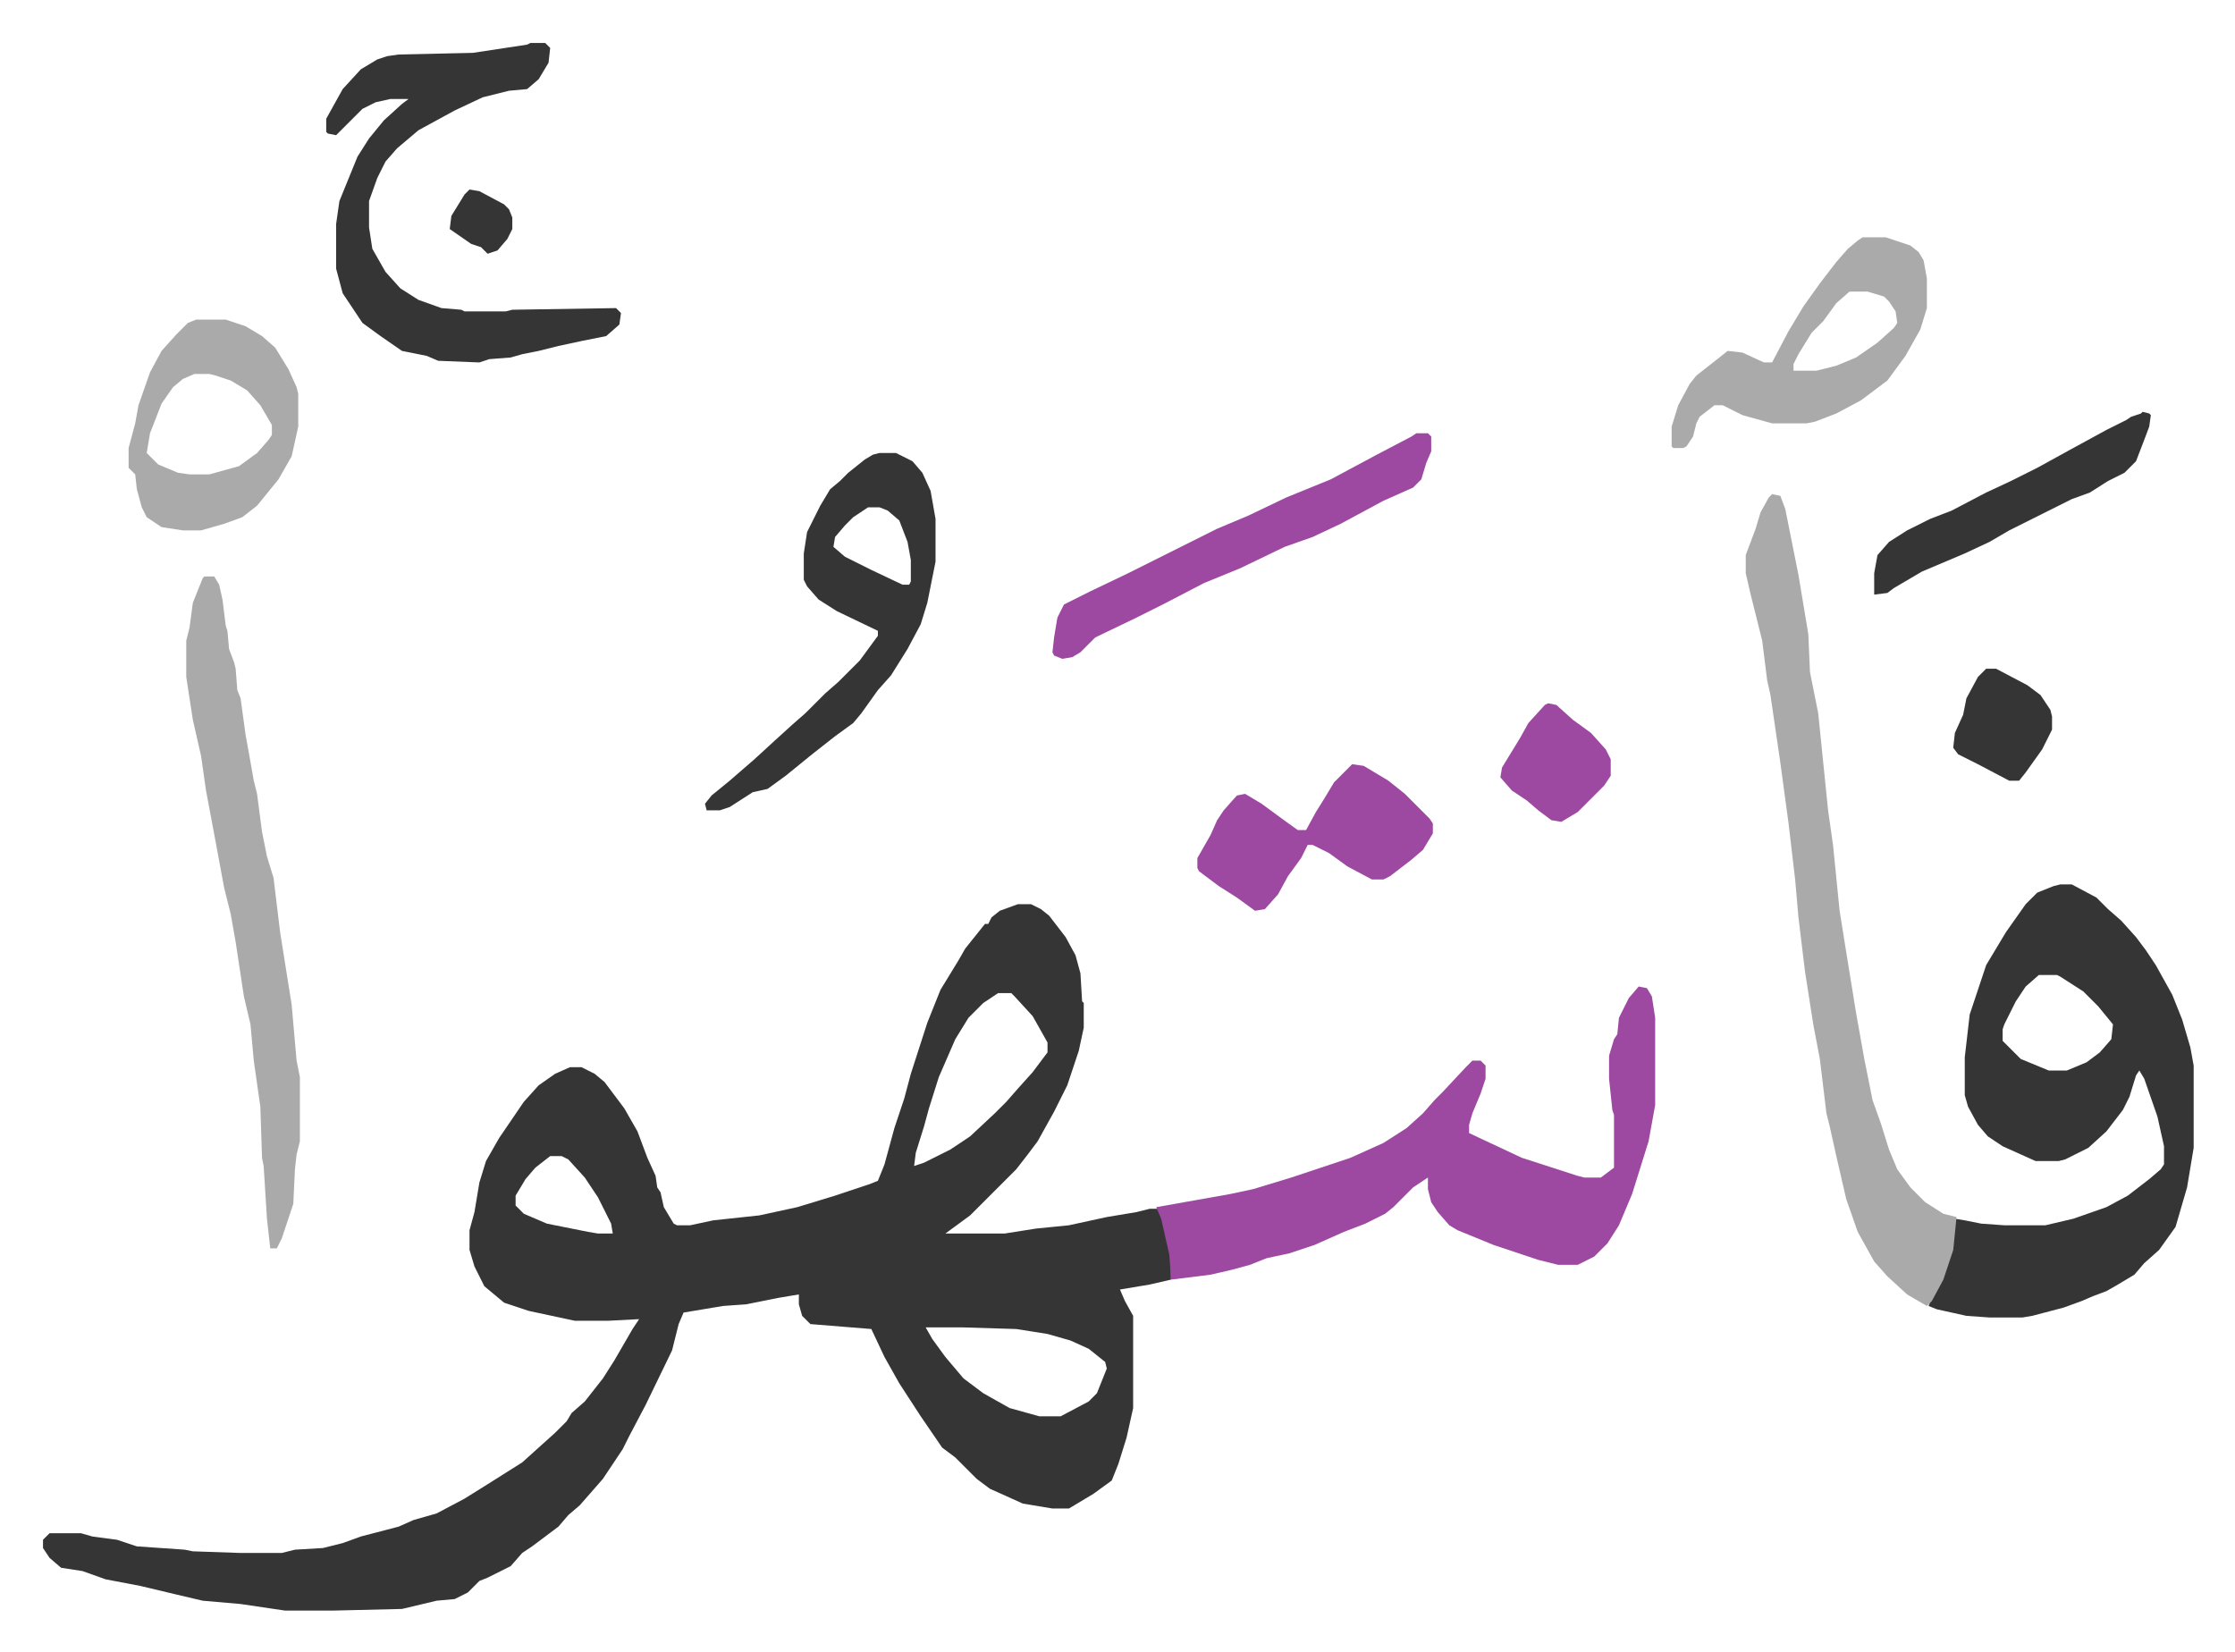 <svg xmlns="http://www.w3.org/2000/svg" role="img" viewBox="-26.10 165.90 1357.20 1003.20"><path fill="#353535" id="rule_normal" d="M592 715h8l6 3 5 4 10 13 6 11 3 11 1 17 1 1v15l-3 14-7 21-8 16-10 18-6 8-7 9-28 28-15 11h36l19-3 20-2 23-5 18-3 8-2h5l4 9 4 19v15l-13 3-18 3 3 7 5 9v56l-4 18-5 16-4 10-11 8-15 9h-10l-18-3-20-9-8-6-13-13-8-6-13-19-13-20-9-16-8-17-37-3-5-5-2-7v-6l-12 2-20 4-14 1-24 4-3 7-4 16-16 33-10 19-4 8-6 9-6 9-7 8-7 8-7 6-6 7-16 12-6 4-7 8-14 7-5 2-7 7-8 4-11 1-21 5-42 1h-29l-27-4-23-2-17-4-21-5-21-4-14-5-13-2-7-6-4-6v-5l4-4h19l7 2 15 2 12 4 29 2 5 1 29 1h25l8-2 17-1 12-3 11-4 23-6 9-4 14-4 17-9 16-10 19-12 10-9 10-9 7-7 3-5 8-7 11-14 7-11 11-19 4-6-19 1h-20l-28-6-15-5-12-10-6-12-3-10v-12l3-11 3-18 4-13 8-14 15-22 9-10 10-7 9-4h7l8 4 6 5 12 16 8 14 6 16 5 11 1 7 2 3 2 9 6 10 2 1h8l14-3 28-3 23-5 23-7 21-7 5-2 4-10 6-22 6-18 4-15 10-31 8-20 11-18 4-7 12-15h2l2-4 5-4zm-12 54l-9 6-9 9-8 13-10 23-6 19-3 11-5 16-1 8 6-2 16-8 12-8 15-14 7-7 7-8 9-10 9-12v-6l-9-16-11-12-2-2zm-272 99l-9 7-6 7-6 10v6l5 5 14 6 25 5 6 1h9l-1-6-8-16-8-12-10-11-4-2zm228 104l4 7 8 11 11 13 12 9 16 9 18 5h13l17-9 5-5 6-15-1-4-10-8-11-5-14-4-19-3-33-1zm689-269h7l15 8 7 7 8 7 9 10 6 8 6 9 10 18 6 15 5 17 2 11v50l-4 24-7 24-10 14-9 8-6 7-10 6-7 4-8 3-7 3-11 4-19 5-6 1h-20l-14-1-18-4-5-2 2-5 8-16 4-13 2-19 6 1 10 2 14 1h25l17-4 20-7 13-7 13-10 7-6 2-3v-11l-4-18-8-23-3-5-2 3-4 13-4 8-10 13-11 10-14 7-4 1h-14l-20-9-9-6-6-7-6-11-2-7v-23l3-26 10-30 12-20 12-17 7-7 10-4zm-13 55l-8 7-6 9-7 14-1 3v7l11 11 17 7h11l12-5 8-6 7-8 1-9-9-11-9-9-14-9-2-1z"/><path fill="#9d48a1" id="rule_ikhfa" d="M969 765l5 1 3 5 2 13v53l-4 22-5 16-5 16-8 19-7 11-8 8-10 5h-12l-12-3-27-9-22-9-5-3-7-8-4-6-2-8v-7l-9 6-5 5-7 7-5 4-12 6-13 5-18 8-15 5-14 3-10 4-11 3-13 3-24 3-1-15-5-22-3-7 45-8 14-3 23-7 36-12 20-9 14-9 10-9 7-8 5-5 14-15 4-4h5l3 3v8l-3 9-5 12-2 7v5l32 15 34 11 4 1h10l8-6v-32l-1-3-2-19v-14l3-10 2-3 1-10 6-12z"/><path fill="#aaa" id="rule_hamzat_wasl" d="M1050 466l5 1 3 8 8 40 6 36 1 23 5 25 6 59 3 21 4 40 4 25 6 37 5 28 5 25 5 14 5 16 5 12 8 11 9 9 11 7 8 2-2 20-6 18-7 13-3 3-12-7-12-11-8-9-10-18-7-20-6-26-4-18-2-8-4-33-4-21-5-32-4-33-2-23-4-34-5-37-6-41-2-9-3-24-7-28-3-13v-11l6-16 3-10 5-9z"/><path fill="#353535" id="rule_normal" d="M296 192h9l3 3-1 9-6 10-7 6-11 1-16 4-17 8-22 12-13 11-7 8-5 10-5 14v16l2 13 8 14 9 10 11 7 14 5 12 1 2 1h25l4-1 63-1 3 3-1 7-8 7-15 3-14 3-12 3-10 2-7 2-13 1-6 2-25-1-7-3-15-3-13-9-11-8-6-9-6-9-4-15v-27l2-14 11-27 7-11 9-11 11-10 4-3h-11l-9 2-8 4-16 16-5-1-1-1v-8l10-18 11-12 10-6 6-2 7-1 45-1 33-5z"/><path fill="#aaa" id="rule_hamzat_wasl" d="M98 516h6l3 5 2 9 2 16 1 3 1 11 3 8 1 4 1 13 2 5 3 22 2 11 3 17 2 8 3 23 3 15 4 13 4 33 7 44 3 34 2 10v39l-2 8-1 9-1 21-7 21-3 6h-4l-2-18-2-32-1-5-1-31-4-28-2-22-4-17-5-33-3-17-4-16-5-27-6-32-3-21-5-22-4-26v-22l2-8 2-15 6-15z"/><path fill="#353535" id="rule_normal" d="M508 441h10l10 5 6 7 5 11 3 17v26l-5 25-4 13-8 15-10 16-8 9-10 14-5 6-11 8-14 11-16 13-11 8-9 2-14 9-6 2h-8l-1-4 4-5 11-9 15-13 12-11 11-10 8-7 12-12 8-7 13-13 11-15v-3l-25-12-11-7-7-8-2-4v-16l2-13 8-16 6-10 6-5 5-5 10-8 5-3zm-7 33l-9 6-5 5-6 7-1 6 7 6 16 8 19 9h4l1-2v-13l-2-11-5-13-7-6-5-2z"/><path fill="#aaa" id="rule_hamzat_wasl" d="M1105 310h14l15 5 5 4 3 5 2 11v18l-4 13-9 16-11 15-16 12-15 8-13 5-5 1h-21l-18-5-12-6h-5l-9 7-2 4-2 8-4 6-2 1h-6l-1-1v-12l4-13 7-13 4-5 14-11 5-4 9 1 13 6h5l10-19 9-15 10-14 10-13 7-8 6-5zm-8 33l-8 7-8 11-7 7-8 13-3 6v4h14l12-3 12-5 13-9 10-9 2-3-1-7-4-6-3-3-10-3zM93 360h18l12 4 10 6 8 7 8 13 5 11 1 4v20l-4 18-8 14-13 16-9 7-11 4-14 4H85l-13-2-9-6-3-6-3-11-1-9-4-4v-12l4-15 2-11 7-20 7-13 9-10 7-7zm-1 33l-7 3-6 5-7 10-7 18-2 12 7 7 12 5 7 1h12l18-5 11-8 7-8 2-3v-6l-7-12-8-9-10-6-9-3-4-1z"/><path fill="#9d48a1" id="rule_ikhfa" d="M834 429h7l2 2v9l-3 7-3 10-5 5-18 8-26 14-17 8-17 6-27 13-22 9-25 13-16 8-25 12-9 9-5 3-6 1-5-2-1-2 1-9 2-12 4-8 16-8 23-11 16-8 22-11 16-8 19-8 23-11 27-11 28-15 21-11zm-39 201l7 1 15 9 10 8 15 15 2 3v6l-6 10-7 6-13 10-4 2h-7l-15-8-11-8-10-5h-3l-4 8-8 11-6 11-8 9-6 1-11-8-11-7-12-9-1-2v-6l8-14 4-9 4-6 8-9 5-1 10 6 15 11 7 5h5l6-11 5-8 6-10z"/><path fill="#353535" id="rule_normal" d="M1275 416l4 1 1 1-1 7-3 8-5 13-7 7-10 5-11 7-11 4-38 19-12 7-15 7-26 11-17 10-4 3-8 1v-13l2-11 7-8 11-7 14-7 13-5 21-11 15-7 16-8 20-11 22-12 12-6 3-2 6-2z"/><path fill="#9d48a1" id="rule_ikhfa" d="M914 593l5 1 10 9 11 8 9 10 3 6v10l-4 6-16 16-10 6-6-1-8-6-7-6-9-6-7-8 1-6 11-18 5-9 10-11z"/><path fill="#353535" id="rule_normal" d="M1180 572h6l19 10 8 6 6 9 1 4v8l-6 12-10 14-4 5h-6l-19-10-12-6-3-4 1-9 5-11 2-10 7-13zM259 281l6 1 15 8 3 3 2 5v7l-3 6-6 7-6 2-4-4-6-2-13-9 1-8 8-13z"/></svg>
